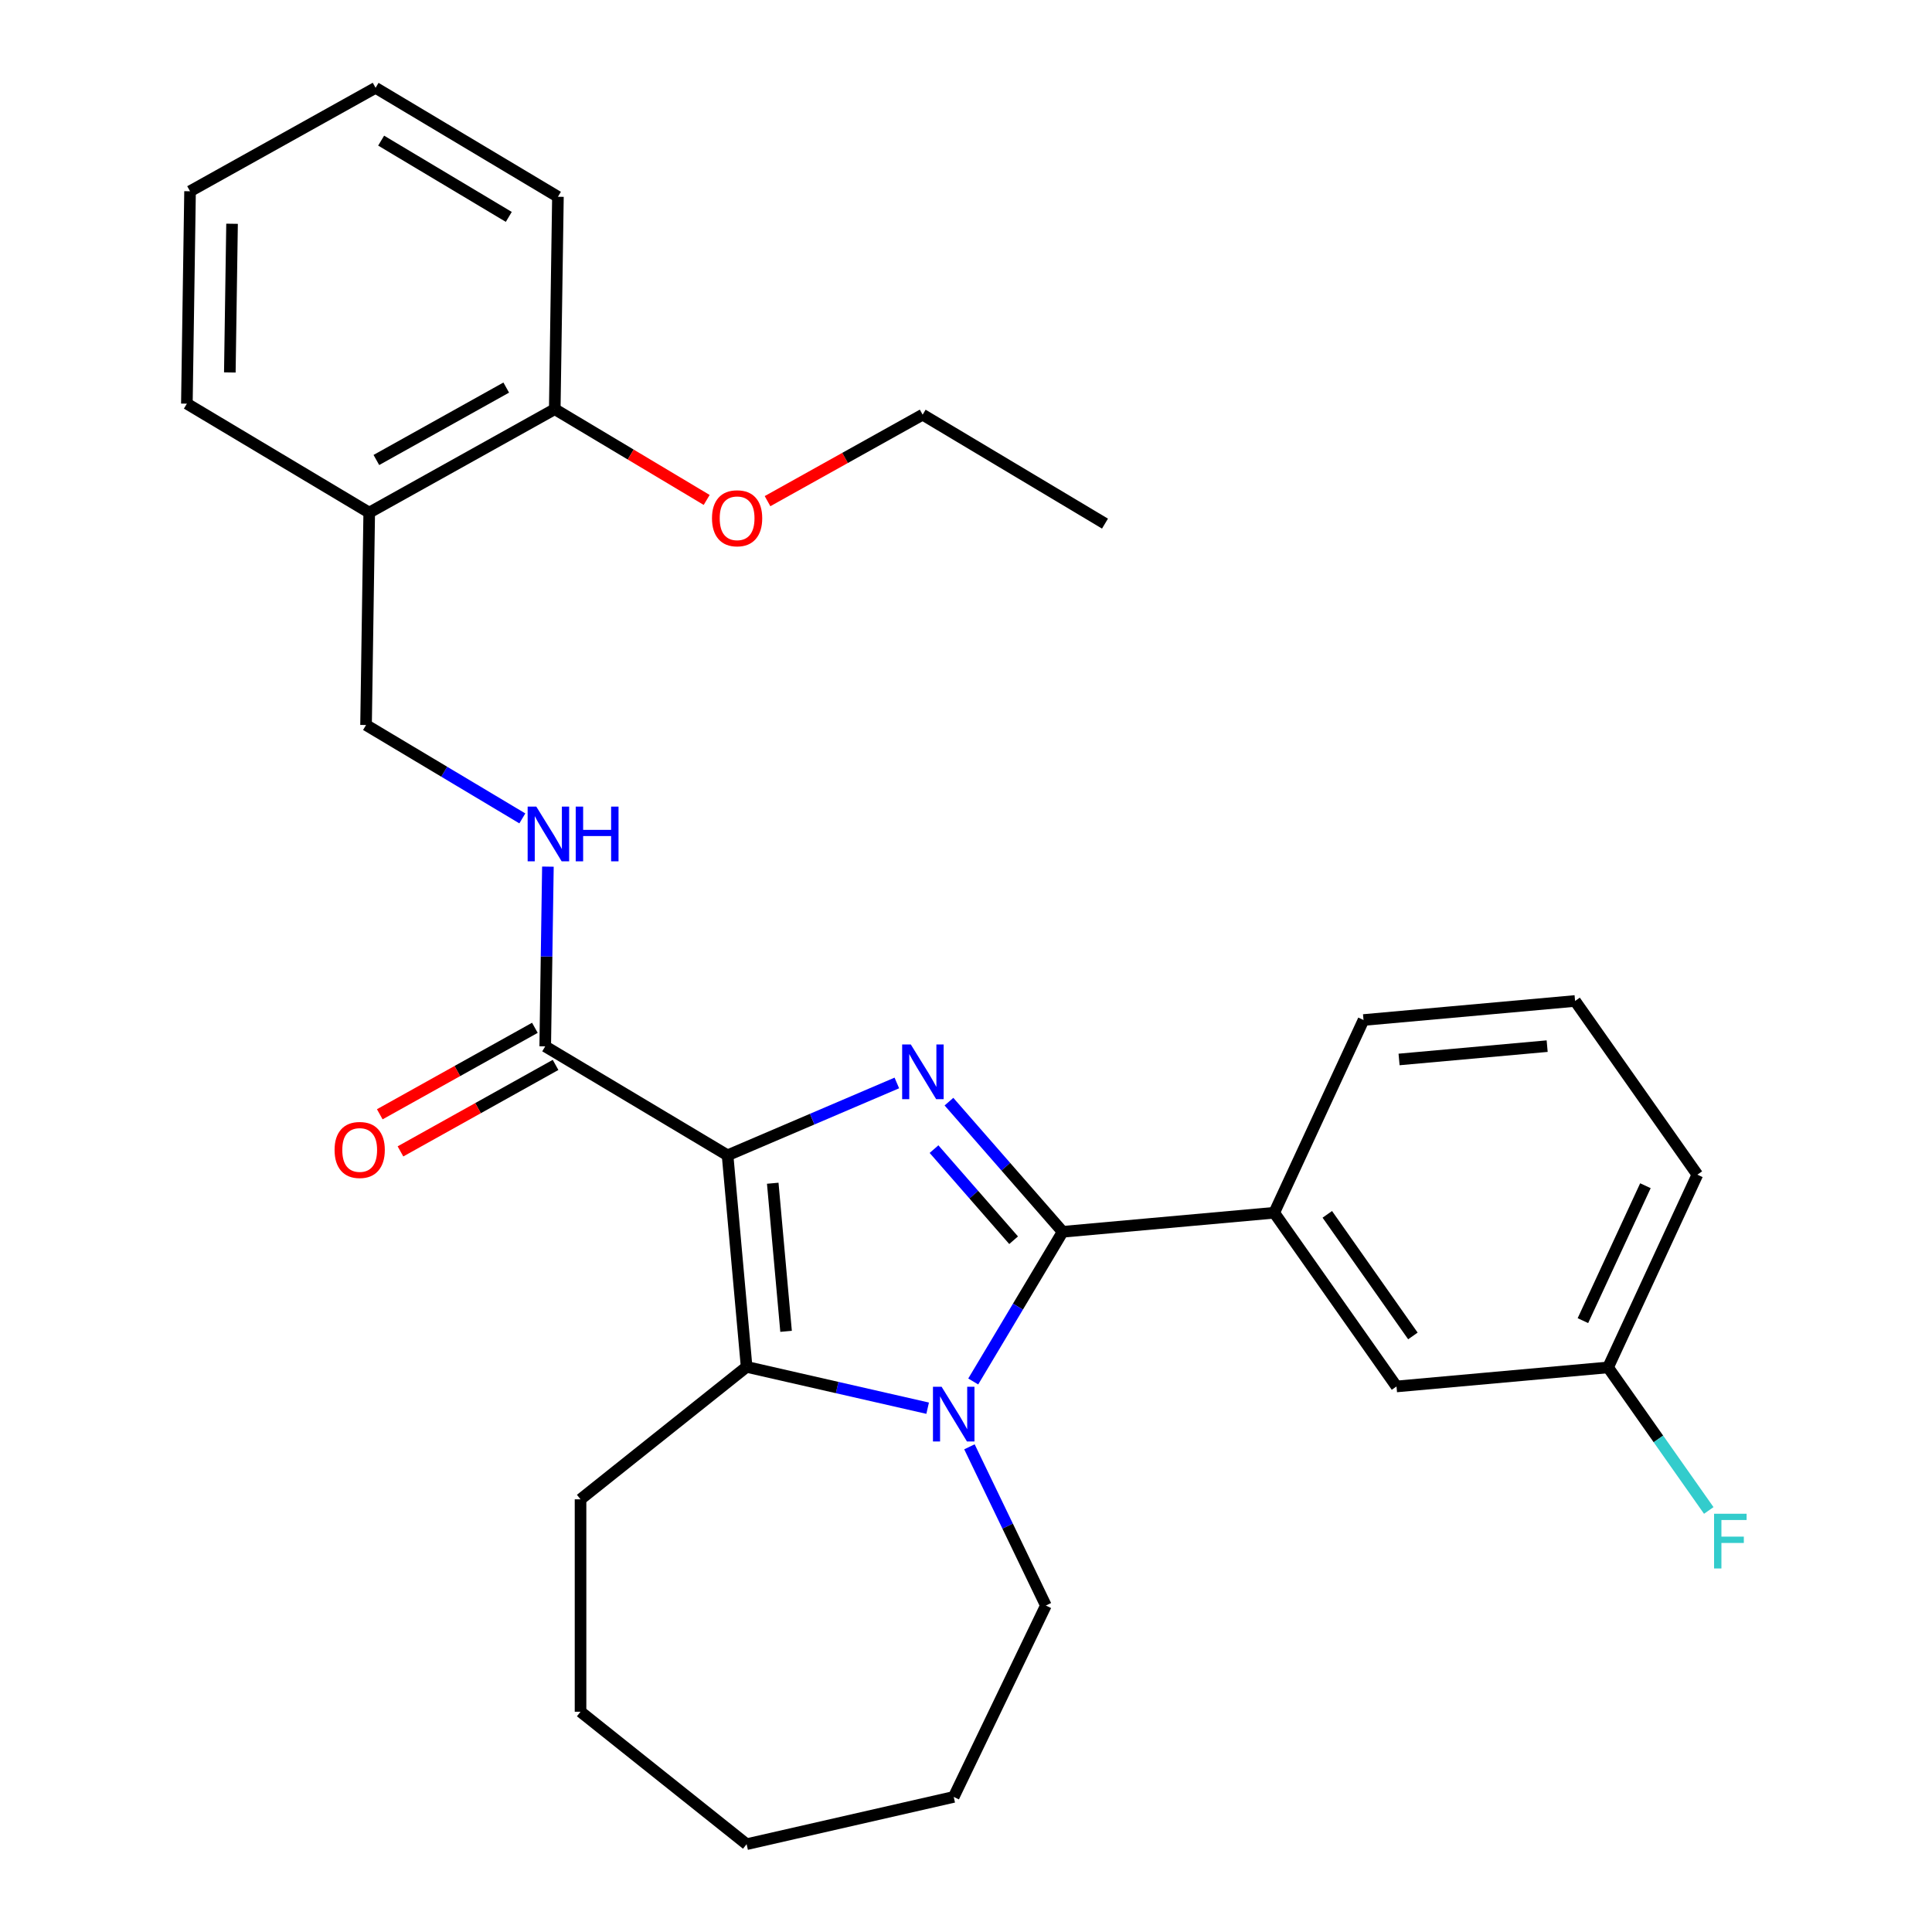 <?xml version='1.0' encoding='iso-8859-1'?>
<svg version='1.1' baseProfile='full'
              xmlns='http://www.w3.org/2000/svg'
                      xmlns:rdkit='http://www.rdkit.org/xml'
                      xmlns:xlink='http://www.w3.org/1999/xlink'
                  xml:space='preserve'
width='1000px' height='1000px' viewBox='0 0 1000 1000'>
<!-- END OF HEADER -->
<rect style='opacity:1.0;fill:#FFFFFF;stroke:none' width='1000' height='1000' x='0' y='0'> </rect>
<path class='bond-0' d='M 376.591,597.986 L 420.397,579.263' style='fill:none;fill-rule:evenodd;stroke:#000000;stroke-width:6px;stroke-linecap:butt;stroke-linejoin:miter;stroke-opacity:1' />
<path class='bond-0' d='M 420.397,579.263 L 464.203,560.539' style='fill:none;fill-rule:evenodd;stroke:#0000FF;stroke-width:6px;stroke-linecap:butt;stroke-linejoin:miter;stroke-opacity:1' />
<path class='bond-3' d='M 376.591,597.986 L 386.447,707.493' style='fill:none;fill-rule:evenodd;stroke:#000000;stroke-width:6px;stroke-linecap:butt;stroke-linejoin:miter;stroke-opacity:1' />
<path class='bond-3' d='M 399.971,612.441 L 406.87,689.095' style='fill:none;fill-rule:evenodd;stroke:#000000;stroke-width:6px;stroke-linecap:butt;stroke-linejoin:miter;stroke-opacity:1' />
<path class='bond-4' d='M 376.591,597.986 L 282.206,541.594' style='fill:none;fill-rule:evenodd;stroke:#000000;stroke-width:6px;stroke-linecap:butt;stroke-linejoin:miter;stroke-opacity:1' />
<path class='bond-1' d='M 491.181,570.213 L 520.606,603.893' style='fill:none;fill-rule:evenodd;stroke:#0000FF;stroke-width:6px;stroke-linecap:butt;stroke-linejoin:miter;stroke-opacity:1' />
<path class='bond-1' d='M 520.606,603.893 L 550.032,637.573' style='fill:none;fill-rule:evenodd;stroke:#000000;stroke-width:6px;stroke-linecap:butt;stroke-linejoin:miter;stroke-opacity:1' />
<path class='bond-1' d='M 483.449,594.785 L 504.046,618.361' style='fill:none;fill-rule:evenodd;stroke:#0000FF;stroke-width:6px;stroke-linecap:butt;stroke-linejoin:miter;stroke-opacity:1' />
<path class='bond-1' d='M 504.046,618.361 L 524.644,641.937' style='fill:none;fill-rule:evenodd;stroke:#000000;stroke-width:6px;stroke-linecap:butt;stroke-linejoin:miter;stroke-opacity:1' />
<path class='bond-5' d='M 550.032,637.573 L 659.538,627.717' style='fill:none;fill-rule:evenodd;stroke:#000000;stroke-width:6px;stroke-linecap:butt;stroke-linejoin:miter;stroke-opacity:1' />
<path class='bond-29' d='M 550.032,637.573 L 526.887,676.311' style='fill:none;fill-rule:evenodd;stroke:#000000;stroke-width:6px;stroke-linecap:butt;stroke-linejoin:miter;stroke-opacity:1' />
<path class='bond-29' d='M 526.887,676.311 L 503.742,715.05' style='fill:none;fill-rule:evenodd;stroke:#0000FF;stroke-width:6px;stroke-linecap:butt;stroke-linejoin:miter;stroke-opacity:1' />
<path class='bond-2' d='M 480.15,728.88 L 433.299,718.186' style='fill:none;fill-rule:evenodd;stroke:#0000FF;stroke-width:6px;stroke-linecap:butt;stroke-linejoin:miter;stroke-opacity:1' />
<path class='bond-2' d='M 433.299,718.186 L 386.447,707.493' style='fill:none;fill-rule:evenodd;stroke:#000000;stroke-width:6px;stroke-linecap:butt;stroke-linejoin:miter;stroke-opacity:1' />
<path class='bond-12' d='M 501.782,748.867 L 521.563,789.943' style='fill:none;fill-rule:evenodd;stroke:#0000FF;stroke-width:6px;stroke-linecap:butt;stroke-linejoin:miter;stroke-opacity:1' />
<path class='bond-12' d='M 521.563,789.943 L 541.344,831.019' style='fill:none;fill-rule:evenodd;stroke:#000000;stroke-width:6px;stroke-linecap:butt;stroke-linejoin:miter;stroke-opacity:1' />
<path class='bond-14' d='M 386.447,707.493 L 300.485,776.045' style='fill:none;fill-rule:evenodd;stroke:#000000;stroke-width:6px;stroke-linecap:butt;stroke-linejoin:miter;stroke-opacity:1' />
<path class='bond-6' d='M 282.206,541.594 L 282.902,495.08' style='fill:none;fill-rule:evenodd;stroke:#000000;stroke-width:6px;stroke-linecap:butt;stroke-linejoin:miter;stroke-opacity:1' />
<path class='bond-6' d='M 282.902,495.08 L 283.597,448.566' style='fill:none;fill-rule:evenodd;stroke:#0000FF;stroke-width:6px;stroke-linecap:butt;stroke-linejoin:miter;stroke-opacity:1' />
<path class='bond-10' d='M 276.851,531.991 L 236.71,554.372' style='fill:none;fill-rule:evenodd;stroke:#000000;stroke-width:6px;stroke-linecap:butt;stroke-linejoin:miter;stroke-opacity:1' />
<path class='bond-10' d='M 236.71,554.372 L 196.57,576.753' style='fill:none;fill-rule:evenodd;stroke:#FF0000;stroke-width:6px;stroke-linecap:butt;stroke-linejoin:miter;stroke-opacity:1' />
<path class='bond-10' d='M 287.56,551.197 L 247.419,573.578' style='fill:none;fill-rule:evenodd;stroke:#000000;stroke-width:6px;stroke-linecap:butt;stroke-linejoin:miter;stroke-opacity:1' />
<path class='bond-10' d='M 247.419,573.578 L 207.278,595.959' style='fill:none;fill-rule:evenodd;stroke:#FF0000;stroke-width:6px;stroke-linecap:butt;stroke-linejoin:miter;stroke-opacity:1' />
<path class='bond-9' d='M 659.538,627.717 L 722.827,717.625' style='fill:none;fill-rule:evenodd;stroke:#000000;stroke-width:6px;stroke-linecap:butt;stroke-linejoin:miter;stroke-opacity:1' />
<path class='bond-9' d='M 687.013,628.546 L 731.315,691.481' style='fill:none;fill-rule:evenodd;stroke:#000000;stroke-width:6px;stroke-linecap:butt;stroke-linejoin:miter;stroke-opacity:1' />
<path class='bond-17' d='M 659.538,627.717 L 705.756,527.954' style='fill:none;fill-rule:evenodd;stroke:#000000;stroke-width:6px;stroke-linecap:butt;stroke-linejoin:miter;stroke-opacity:1' />
<path class='bond-8' d='M 270.362,423.598 L 229.913,399.431' style='fill:none;fill-rule:evenodd;stroke:#0000FF;stroke-width:6px;stroke-linecap:butt;stroke-linejoin:miter;stroke-opacity:1' />
<path class='bond-8' d='M 229.913,399.431 L 189.465,375.264' style='fill:none;fill-rule:evenodd;stroke:#000000;stroke-width:6px;stroke-linecap:butt;stroke-linejoin:miter;stroke-opacity:1' />
<path class='bond-7' d='M 191.11,265.328 L 189.465,375.264' style='fill:none;fill-rule:evenodd;stroke:#000000;stroke-width:6px;stroke-linecap:butt;stroke-linejoin:miter;stroke-opacity:1' />
<path class='bond-11' d='M 191.11,265.328 L 287.14,211.784' style='fill:none;fill-rule:evenodd;stroke:#000000;stroke-width:6px;stroke-linecap:butt;stroke-linejoin:miter;stroke-opacity:1' />
<path class='bond-11' d='M 194.805,238.09 L 262.027,200.609' style='fill:none;fill-rule:evenodd;stroke:#000000;stroke-width:6px;stroke-linecap:butt;stroke-linejoin:miter;stroke-opacity:1' />
<path class='bond-19' d='M 191.11,265.328 L 96.724,208.935' style='fill:none;fill-rule:evenodd;stroke:#000000;stroke-width:6px;stroke-linecap:butt;stroke-linejoin:miter;stroke-opacity:1' />
<path class='bond-13' d='M 722.827,717.625 L 832.333,707.769' style='fill:none;fill-rule:evenodd;stroke:#000000;stroke-width:6px;stroke-linecap:butt;stroke-linejoin:miter;stroke-opacity:1' />
<path class='bond-16' d='M 287.14,211.784 L 326.458,235.275' style='fill:none;fill-rule:evenodd;stroke:#000000;stroke-width:6px;stroke-linecap:butt;stroke-linejoin:miter;stroke-opacity:1' />
<path class='bond-16' d='M 326.458,235.275 L 365.777,258.767' style='fill:none;fill-rule:evenodd;stroke:#FF0000;stroke-width:6px;stroke-linecap:butt;stroke-linejoin:miter;stroke-opacity:1' />
<path class='bond-20' d='M 287.14,211.784 L 288.785,101.847' style='fill:none;fill-rule:evenodd;stroke:#000000;stroke-width:6px;stroke-linecap:butt;stroke-linejoin:miter;stroke-opacity:1' />
<path class='bond-23' d='M 541.344,831.019 L 493.639,930.08' style='fill:none;fill-rule:evenodd;stroke:#000000;stroke-width:6px;stroke-linecap:butt;stroke-linejoin:miter;stroke-opacity:1' />
<path class='bond-15' d='M 832.333,707.769 L 858.393,744.789' style='fill:none;fill-rule:evenodd;stroke:#000000;stroke-width:6px;stroke-linecap:butt;stroke-linejoin:miter;stroke-opacity:1' />
<path class='bond-15' d='M 858.393,744.789 L 884.453,781.81' style='fill:none;fill-rule:evenodd;stroke:#33CCCC;stroke-width:6px;stroke-linecap:butt;stroke-linejoin:miter;stroke-opacity:1' />
<path class='bond-31' d='M 832.333,707.769 L 878.551,608.006' style='fill:none;fill-rule:evenodd;stroke:#000000;stroke-width:6px;stroke-linecap:butt;stroke-linejoin:miter;stroke-opacity:1' />
<path class='bond-31' d='M 819.313,683.561 L 851.665,613.727' style='fill:none;fill-rule:evenodd;stroke:#000000;stroke-width:6px;stroke-linecap:butt;stroke-linejoin:miter;stroke-opacity:1' />
<path class='bond-24' d='M 300.485,776.045 L 300.485,885.993' style='fill:none;fill-rule:evenodd;stroke:#000000;stroke-width:6px;stroke-linecap:butt;stroke-linejoin:miter;stroke-opacity:1' />
<path class='bond-22' d='M 397.274,259.395 L 437.415,237.014' style='fill:none;fill-rule:evenodd;stroke:#FF0000;stroke-width:6px;stroke-linecap:butt;stroke-linejoin:miter;stroke-opacity:1' />
<path class='bond-22' d='M 437.415,237.014 L 477.556,214.633' style='fill:none;fill-rule:evenodd;stroke:#000000;stroke-width:6px;stroke-linecap:butt;stroke-linejoin:miter;stroke-opacity:1' />
<path class='bond-18' d='M 705.756,527.954 L 815.262,518.098' style='fill:none;fill-rule:evenodd;stroke:#000000;stroke-width:6px;stroke-linecap:butt;stroke-linejoin:miter;stroke-opacity:1' />
<path class='bond-18' d='M 724.153,548.377 L 800.807,541.478' style='fill:none;fill-rule:evenodd;stroke:#000000;stroke-width:6px;stroke-linecap:butt;stroke-linejoin:miter;stroke-opacity:1' />
<path class='bond-21' d='M 815.262,518.098 L 878.551,608.006' style='fill:none;fill-rule:evenodd;stroke:#000000;stroke-width:6px;stroke-linecap:butt;stroke-linejoin:miter;stroke-opacity:1' />
<path class='bond-26' d='M 96.724,208.935 L 98.369,98.998' style='fill:none;fill-rule:evenodd;stroke:#000000;stroke-width:6px;stroke-linecap:butt;stroke-linejoin:miter;stroke-opacity:1' />
<path class='bond-26' d='M 118.958,192.773 L 120.11,115.818' style='fill:none;fill-rule:evenodd;stroke:#000000;stroke-width:6px;stroke-linecap:butt;stroke-linejoin:miter;stroke-opacity:1' />
<path class='bond-32' d='M 288.785,101.847 L 194.399,45.455' style='fill:none;fill-rule:evenodd;stroke:#000000;stroke-width:6px;stroke-linecap:butt;stroke-linejoin:miter;stroke-opacity:1' />
<path class='bond-32' d='M 263.348,112.265 L 197.279,72.79' style='fill:none;fill-rule:evenodd;stroke:#000000;stroke-width:6px;stroke-linecap:butt;stroke-linejoin:miter;stroke-opacity:1' />
<path class='bond-25' d='M 477.556,214.633 L 571.941,271.025' style='fill:none;fill-rule:evenodd;stroke:#000000;stroke-width:6px;stroke-linecap:butt;stroke-linejoin:miter;stroke-opacity:1' />
<path class='bond-30' d='M 493.639,930.08 L 386.447,954.545' style='fill:none;fill-rule:evenodd;stroke:#000000;stroke-width:6px;stroke-linecap:butt;stroke-linejoin:miter;stroke-opacity:1' />
<path class='bond-28' d='M 300.485,885.993 L 386.447,954.545' style='fill:none;fill-rule:evenodd;stroke:#000000;stroke-width:6px;stroke-linecap:butt;stroke-linejoin:miter;stroke-opacity:1' />
<path class='bond-27' d='M 98.369,98.998 L 194.399,45.455' style='fill:none;fill-rule:evenodd;stroke:#000000;stroke-width:6px;stroke-linecap:butt;stroke-linejoin:miter;stroke-opacity:1' />
<path  class='atom-1' d='M 471.432 540.614
L 480.712 555.614
Q 481.632 557.094, 483.112 559.774
Q 484.592 562.454, 484.672 562.614
L 484.672 540.614
L 488.432 540.614
L 488.432 568.934
L 484.552 568.934
L 474.592 552.534
Q 473.432 550.614, 472.192 548.414
Q 470.992 546.214, 470.632 545.534
L 470.632 568.934
L 466.952 568.934
L 466.952 540.614
L 471.432 540.614
' fill='#0000FF'/>
<path  class='atom-3' d='M 487.379 717.798
L 496.659 732.798
Q 497.579 734.278, 499.059 736.958
Q 500.539 739.638, 500.619 739.798
L 500.619 717.798
L 504.379 717.798
L 504.379 746.118
L 500.499 746.118
L 490.539 729.718
Q 489.379 727.798, 488.139 725.598
Q 486.939 723.398, 486.579 722.718
L 486.579 746.118
L 482.899 746.118
L 482.899 717.798
L 487.379 717.798
' fill='#0000FF'/>
<path  class='atom-7' d='M 277.59 417.497
L 286.87 432.497
Q 287.79 433.977, 289.27 436.657
Q 290.75 439.337, 290.83 439.497
L 290.83 417.497
L 294.59 417.497
L 294.59 445.817
L 290.71 445.817
L 280.75 429.417
Q 279.59 427.497, 278.35 425.297
Q 277.15 423.097, 276.79 422.417
L 276.79 445.817
L 273.11 445.817
L 273.11 417.497
L 277.59 417.497
' fill='#0000FF'/>
<path  class='atom-7' d='M 297.99 417.497
L 301.83 417.497
L 301.83 429.537
L 316.31 429.537
L 316.31 417.497
L 320.15 417.497
L 320.15 445.817
L 316.31 445.817
L 316.31 432.737
L 301.83 432.737
L 301.83 445.817
L 297.99 445.817
L 297.99 417.497
' fill='#0000FF'/>
<path  class='atom-11' d='M 173.175 595.217
Q 173.175 588.417, 176.535 584.617
Q 179.895 580.817, 186.175 580.817
Q 192.455 580.817, 195.815 584.617
Q 199.175 588.417, 199.175 595.217
Q 199.175 602.097, 195.775 606.017
Q 192.375 609.897, 186.175 609.897
Q 179.935 609.897, 176.535 606.017
Q 173.175 602.137, 173.175 595.217
M 186.175 606.697
Q 190.495 606.697, 192.815 603.817
Q 195.175 600.897, 195.175 595.217
Q 195.175 589.657, 192.815 586.857
Q 190.495 584.017, 186.175 584.017
Q 181.855 584.017, 179.495 586.817
Q 177.175 589.617, 177.175 595.217
Q 177.175 600.937, 179.495 603.817
Q 181.855 606.697, 186.175 606.697
' fill='#FF0000'/>
<path  class='atom-16' d='M 887.201 783.516
L 904.041 783.516
L 904.041 786.756
L 891.001 786.756
L 891.001 795.356
L 902.601 795.356
L 902.601 798.636
L 891.001 798.636
L 891.001 811.836
L 887.201 811.836
L 887.201 783.516
' fill='#33CCCC'/>
<path  class='atom-17' d='M 368.525 268.257
Q 368.525 261.457, 371.885 257.657
Q 375.245 253.857, 381.525 253.857
Q 387.805 253.857, 391.165 257.657
Q 394.525 261.457, 394.525 268.257
Q 394.525 275.137, 391.125 279.057
Q 387.725 282.937, 381.525 282.937
Q 375.285 282.937, 371.885 279.057
Q 368.525 275.177, 368.525 268.257
M 381.525 279.737
Q 385.845 279.737, 388.165 276.857
Q 390.525 273.937, 390.525 268.257
Q 390.525 262.697, 388.165 259.897
Q 385.845 257.057, 381.525 257.057
Q 377.205 257.057, 374.845 259.857
Q 372.525 262.657, 372.525 268.257
Q 372.525 273.977, 374.845 276.857
Q 377.205 279.737, 381.525 279.737
' fill='#FF0000'/>
</svg>
